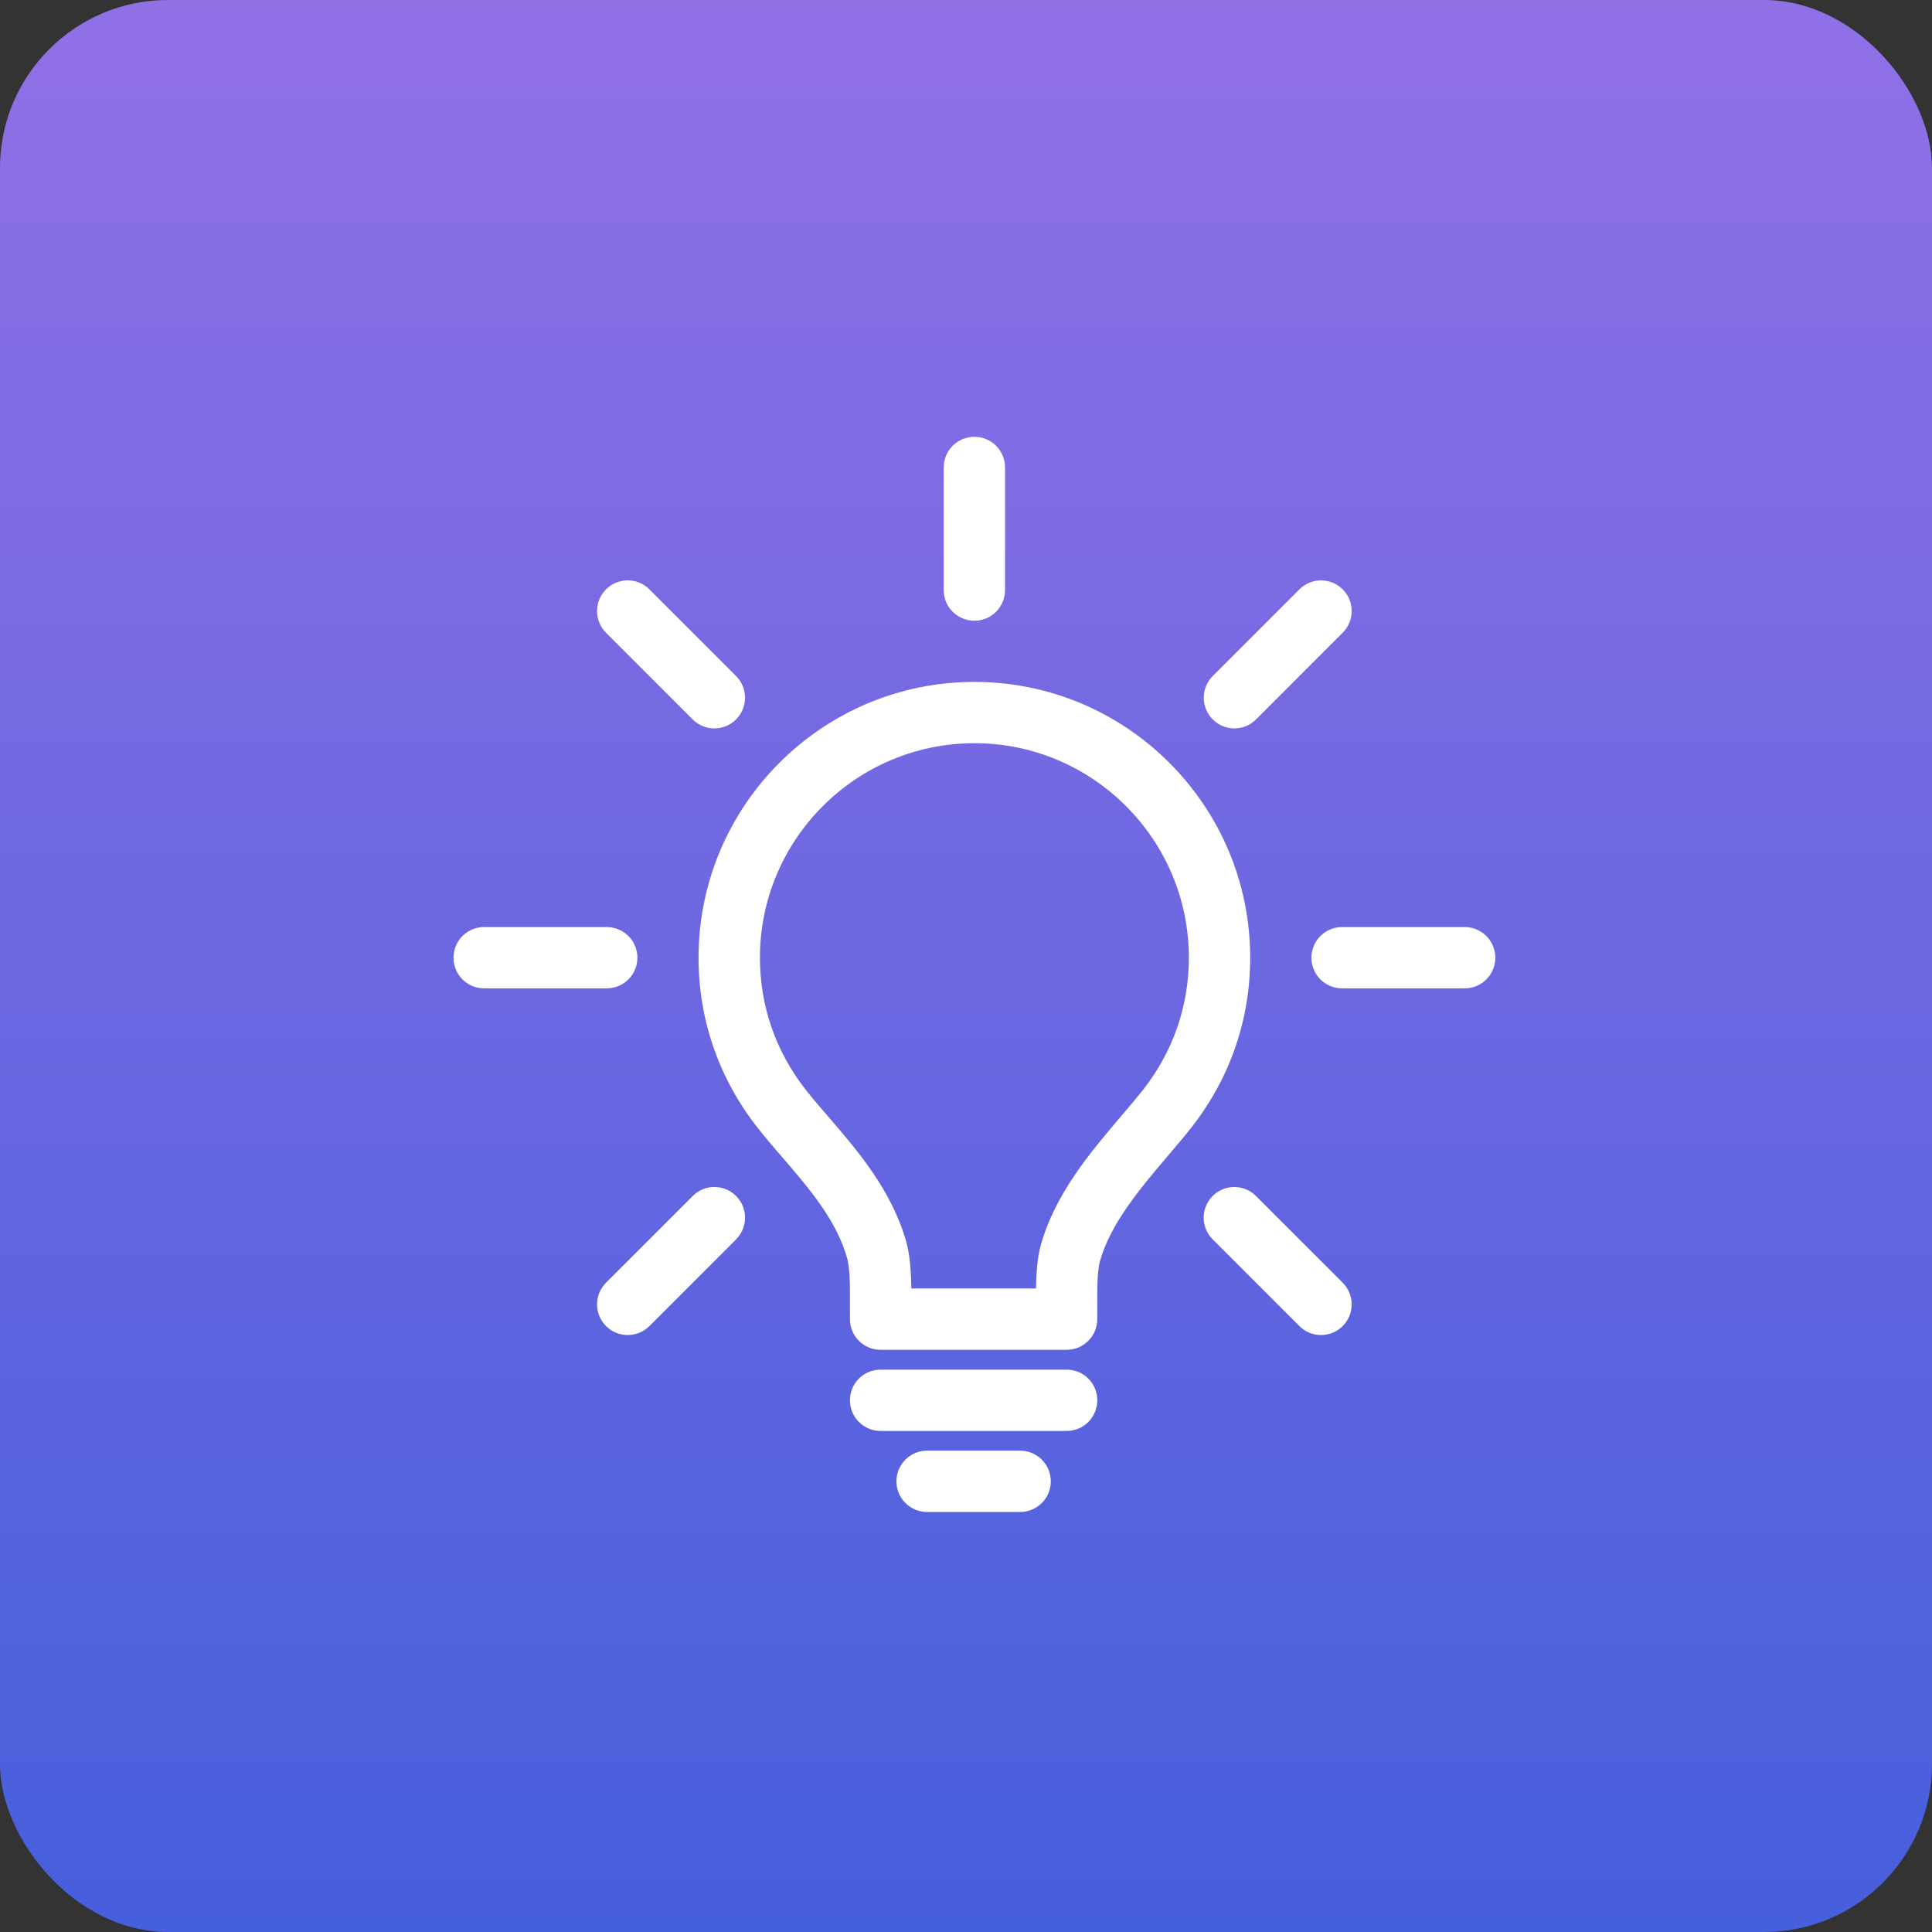 <svg width="115" height="115" viewBox="0 0 115 115" fill="none" xmlns="http://www.w3.org/2000/svg">
<rect x="0" y="0" width="115" height="115" fill="#333333" stroke="none"/>
<rect width="115" height="115" rx="10" fill="url(#paint0_linear_3_777)"/>
<path d="M63.492 80.346H52.416C51.406 80.346 50.592 79.526 50.592 78.522V77.24C50.604 76.138 50.55 75.364 50.434 74.932C49.812 72.654 48.166 70.744 46.572 68.892C46.046 68.286 45.55 67.708 45.094 67.126C42.8 64.208 41.58 60.712 41.58 57.004C41.58 47.952 48.948 40.59 58 40.59C67.05 40.59 74.416 47.952 74.416 57.004C74.416 60.714 73.202 64.214 70.902 67.13C70.5 67.646 70.036 68.186 69.552 68.756C67.92 70.676 66.098 72.818 65.47 75.08C65.36 75.484 65.306 76.21 65.314 77.226V78.518C65.314 79.526 64.5 80.346 63.492 80.346ZM54.244 76.694H61.668C61.688 75.274 61.826 74.574 61.952 74.118C62.798 71.072 64.894 68.598 66.744 66.426C67.23 65.854 67.656 65.354 68.034 64.878C69.82 62.606 70.766 59.888 70.766 57.006C70.766 49.966 65.042 44.238 58.002 44.238C50.962 44.238 45.234 49.966 45.234 57.006C45.234 59.882 46.178 62.602 47.966 64.874C48.388 65.414 48.85 65.944 49.34 66.51C51.026 68.468 53.116 70.894 53.96 73.976C54.084 74.458 54.228 75.192 54.244 76.694Z" fill="white"/>
<path d="M63.492 85.176H52.416C51.406 85.176 50.592 84.358 50.592 83.348C50.592 82.34 51.406 81.526 52.416 81.526H63.492C64.5 81.526 65.314 82.34 65.314 83.348C65.314 84.358 64.5 85.176 63.492 85.176Z" fill="white"/>
<path d="M60.724 90H55.186C54.176 90 53.358 89.182 53.358 88.176C53.358 87.168 54.176 86.348 55.186 86.348H60.724C61.728 86.348 62.548 87.168 62.548 88.176C62.548 89.182 61.728 90 60.724 90Z" fill="white"/>
<path d="M87.184 58.83H79.888C78.88 58.83 78.06 58.016 78.06 57.006C78.06 55.998 78.88 55.182 79.888 55.182H87.184C88.192 55.182 89.006 55.998 89.006 57.006C89.006 58.016 88.192 58.83 87.184 58.83Z" fill="white"/>
<path d="M36.114 58.83H28.816C27.808 58.83 26.994 58.016 26.994 57.006C26.994 55.998 27.808 55.182 28.816 55.182H36.112C37.12 55.182 37.94 55.998 37.94 57.006C37.942 58.016 37.122 58.83 36.114 58.83Z" fill="white"/>
<path d="M58 36.948C56.99 36.948 56.172 36.134 56.172 35.124V27.824C56.172 26.818 56.99 26 58 26C59.01 26 59.824 26.818 59.824 27.824V35.122C59.824 36.132 59.01 36.948 58 36.948Z" fill="white"/>
<path d="M78.628 79.466C78.164 79.466 77.698 79.288 77.34 78.93L72.182 73.77C71.47 73.06 71.47 71.902 72.182 71.188C72.896 70.476 74.05 70.48 74.762 71.192L79.92 76.35C80.634 77.064 80.634 78.222 79.92 78.934C79.564 79.292 79.1 79.466 78.628 79.466Z" fill="white"/>
<path d="M42.52 43.358C42.056 43.358 41.588 43.18 41.228 42.822L36.074 37.666C35.36 36.952 35.36 35.794 36.074 35.08C36.788 34.368 37.942 34.368 38.654 35.08L43.812 40.238C44.526 40.95 44.526 42.11 43.812 42.822C43.456 43.18 42.99 43.358 42.52 43.358Z" fill="white"/>
<path d="M37.364 79.466C36.898 79.466 36.432 79.292 36.074 78.934C35.36 78.222 35.36 77.064 36.074 76.35L41.236 71.188C41.944 70.476 43.098 70.476 43.812 71.188C44.526 71.902 44.526 73.06 43.812 73.774L38.654 78.934C38.296 79.29 37.832 79.466 37.364 79.466Z" fill="white"/>
<path d="M73.476 43.358C73.01 43.358 72.544 43.18 72.184 42.822C71.476 42.11 71.476 40.954 72.184 40.242L77.342 35.084C78.05 34.372 79.212 34.368 79.922 35.08C80.636 35.794 80.636 36.948 79.922 37.662L74.768 42.818C74.412 43.176 73.946 43.358 73.476 43.358Z" fill="white"/>
<defs>
<linearGradient id="paint0_linear_3_777" x1="57.5" y1="0" x2="57.5" y2="115" gradientUnits="userSpaceOnUse">
<stop stop-color="#9170E6"/>
<stop offset="1" stop-color="#465FDC"/>
</linearGradient>
</defs>
</svg>
